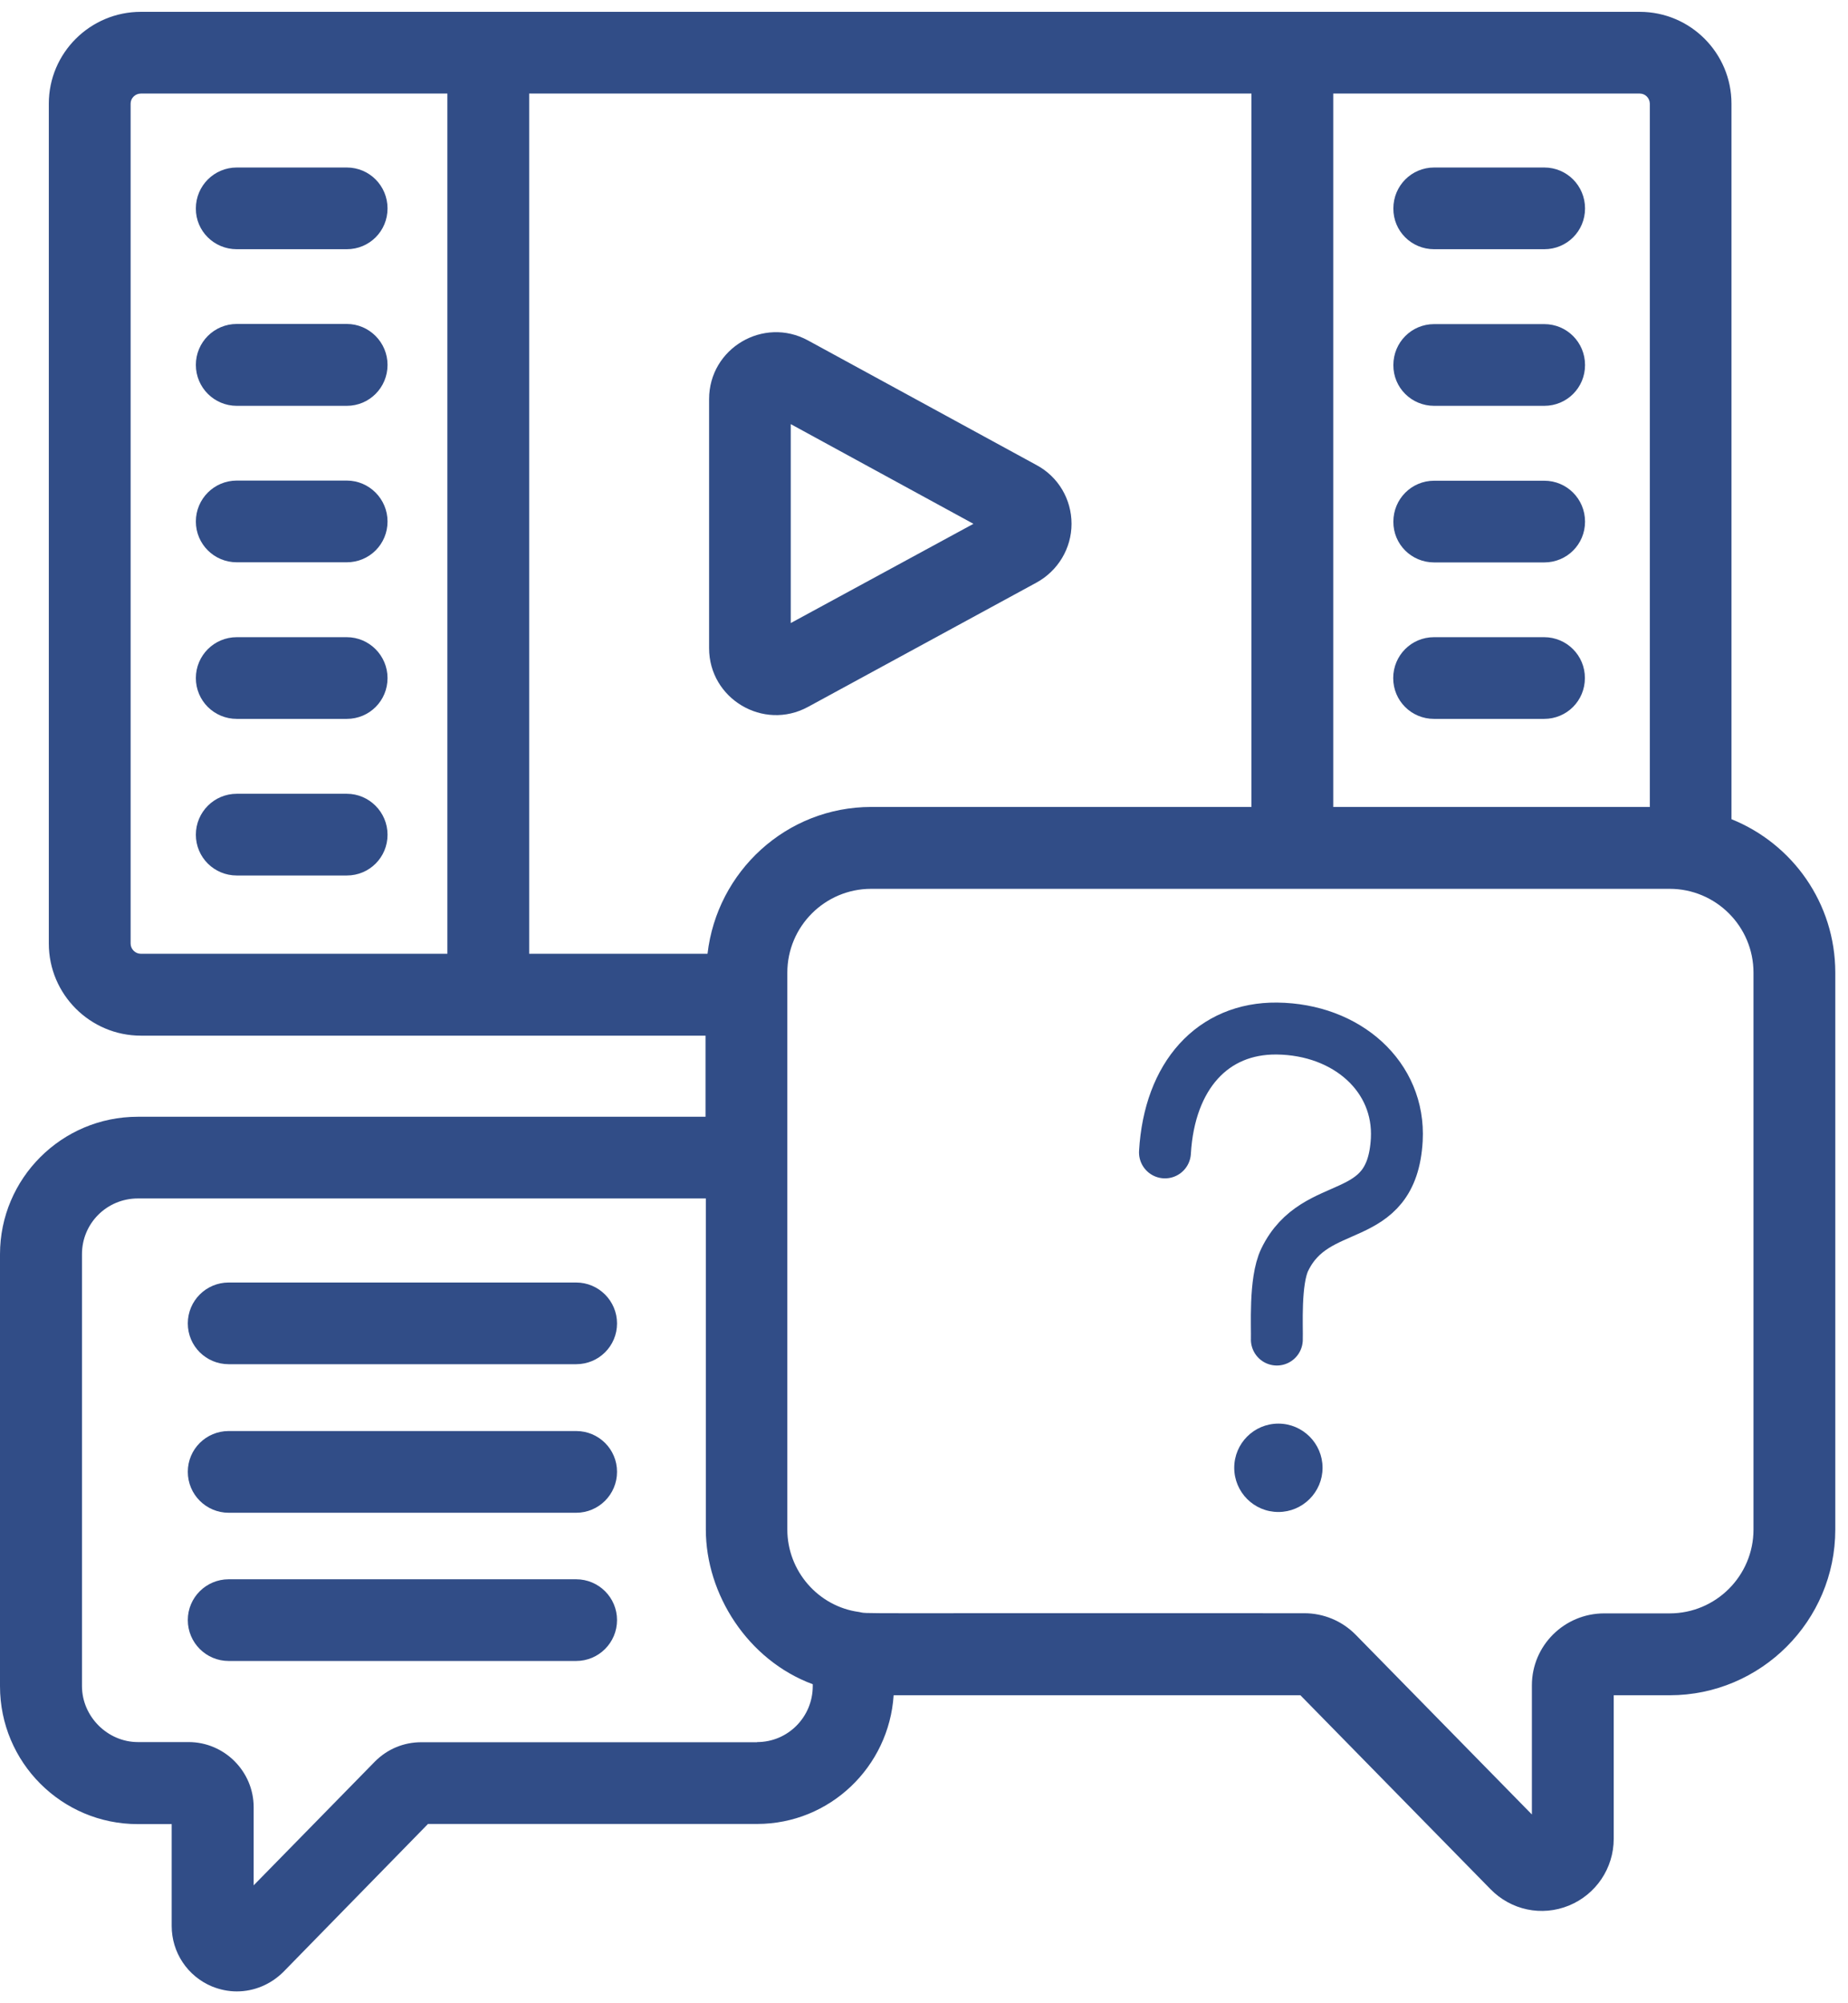 <svg width="72" height="78" viewBox="0 0 72 78" fill="none" xmlns="http://www.w3.org/2000/svg">
<path fill-rule="evenodd" clip-rule="evenodd" d="M37.926 20.396L30.808 16.514V24.26L37.926 20.396ZM41.748 20.396C41.748 21.35 41.222 22.225 40.383 22.684L31.478 27.526C29.74 28.468 27.627 27.206 27.627 25.238V15.542C27.627 13.562 29.746 12.312 31.478 13.254L40.383 18.108C41.229 18.561 41.748 19.436 41.748 20.396Z" fill="#314D87"/>
<path fill-rule="evenodd" clip-rule="evenodd" d="M68.318 59.554V37.874C68.318 36.069 66.851 34.608 65.052 34.608H33.942C32.142 34.608 30.675 36.069 30.675 37.874V59.554C30.675 61.172 31.883 62.554 33.471 62.766C33.911 62.844 32.342 62.802 50.816 62.814C51.564 62.814 52.283 63.11 52.814 63.647L59.684 70.65V65.621C59.684 64.076 60.946 62.82 62.504 62.82H65.052C66.857 62.82 68.318 61.353 68.318 59.554ZM29.498 67.831C30.7 67.831 31.666 66.853 31.666 65.651V65.579C29.124 64.637 27.5 62.065 27.5 59.554V46.664H5.373C4.166 46.664 3.194 47.63 3.194 48.832V65.651C3.194 66.835 4.19 67.831 5.373 67.831H7.347C8.742 67.831 9.883 68.972 9.883 70.367V73.409L14.61 68.586C15.093 68.103 15.727 67.837 16.415 67.837H29.498V67.831ZM5.089 36.739C5.089 36.956 5.271 37.137 5.488 37.137H17.43V3.643H5.488C5.271 3.643 5.089 3.818 5.089 4.035V36.739ZM27.566 37.137C27.934 33.932 30.639 31.42 33.948 31.42H48.757V3.643H20.617V37.137H27.566ZM63.886 3.643H51.945V31.42H64.279V4.035C64.273 3.818 64.104 3.643 63.886 3.643ZM67.46 31.897C69.833 32.851 71.505 35.163 71.505 37.874V59.554C71.505 63.11 68.608 66.008 65.052 66.008H62.872V71.598C62.872 72.739 62.184 73.76 61.133 74.194C60.059 74.635 58.864 74.369 58.073 73.56L50.665 66.008H34.817C34.636 68.797 32.33 71.019 29.498 71.019H16.675L11.048 76.772C10.547 77.273 9.895 77.539 9.225 77.539C8.899 77.539 8.573 77.472 8.259 77.346C7.305 76.947 6.689 76.023 6.689 74.991V71.025H5.367C2.403 71.025 0 68.622 0 65.657V48.838C0 45.885 2.403 43.483 5.367 43.483H27.488V40.325H5.488C3.514 40.325 1.902 38.719 1.902 36.739V4.035C1.902 2.061 3.514 0.461 5.488 0.461H63.886C65.861 0.461 67.46 2.067 67.46 4.035V31.897Z" fill="#314D87"/>
<path d="M55.875 9.704H60.167C61.049 9.704 61.755 8.998 61.755 8.116C61.755 7.235 61.049 6.522 60.167 6.522H55.875C54.993 6.522 54.287 7.235 54.287 8.116C54.281 8.998 54.993 9.704 55.875 9.704Z" fill="#314D87"/>
<path d="M55.875 15.802H60.167C61.049 15.802 61.755 15.095 61.755 14.214C61.755 13.332 61.049 12.62 60.167 12.62H55.875C54.993 12.62 54.287 13.332 54.287 14.214C54.281 15.095 54.993 15.802 55.875 15.802Z" fill="#314D87"/>
<path d="M55.875 21.899H60.167C61.049 21.899 61.755 21.193 61.755 20.312C61.755 19.43 61.049 18.718 60.167 18.718H55.875C54.993 18.718 54.287 19.43 54.287 20.312C54.281 21.193 54.993 21.899 55.875 21.899Z" fill="#314D87"/>
<path d="M60.162 24.81H55.869C54.988 24.81 54.281 25.522 54.281 26.403C54.281 27.285 54.988 27.991 55.869 27.991H60.162C61.043 27.991 61.749 27.285 61.749 26.403C61.755 25.528 61.043 24.81 60.162 24.81Z" fill="#314D87"/>
<path d="M9.225 9.704H13.511C14.393 9.704 15.099 8.998 15.099 8.116C15.099 7.235 14.393 6.522 13.511 6.522H9.225C8.343 6.522 7.631 7.235 7.631 8.116C7.625 8.998 8.343 9.704 9.225 9.704Z" fill="#314D87"/>
<path d="M13.511 12.614H9.225C8.344 12.614 7.631 13.326 7.631 14.208C7.631 15.089 8.344 15.802 9.225 15.802H13.511C14.393 15.802 15.099 15.089 15.099 14.208C15.099 13.332 14.387 12.614 13.511 12.614Z" fill="#314D87"/>
<path d="M13.511 18.712H9.225C8.344 18.712 7.631 19.424 7.631 20.306C7.631 21.187 8.344 21.894 9.225 21.894H13.511C14.393 21.894 15.099 21.187 15.099 20.306C15.099 19.43 14.387 18.712 13.511 18.712Z" fill="#314D87"/>
<path d="M13.511 24.81H9.225C8.344 24.81 7.631 25.522 7.631 26.403C7.631 27.285 8.344 27.991 9.225 27.991H13.511C14.393 27.991 15.099 27.285 15.099 26.403C15.099 25.528 14.387 24.81 13.511 24.81Z" fill="#314D87"/>
<path d="M13.511 30.907H9.225C8.344 30.907 7.631 31.62 7.631 32.501C7.631 33.383 8.344 34.089 9.225 34.089H13.511C14.393 34.089 15.099 33.383 15.099 32.501C15.099 31.626 14.387 30.907 13.511 30.907Z" fill="#314D87"/>
<path d="M22.447 49.937H8.911C8.03 49.937 7.317 50.649 7.317 51.53C7.317 52.412 8.03 53.118 8.911 53.118H22.447C23.328 53.118 24.04 52.412 24.04 51.53C24.04 50.655 23.328 49.937 22.447 49.937Z" fill="#314D87"/>
<path d="M22.447 55.72H8.911C8.03 55.72 7.317 56.427 7.317 57.308C7.317 58.189 8.03 58.902 8.911 58.902H22.447C23.328 58.902 24.04 58.189 24.04 57.308C24.04 56.427 23.328 55.72 22.447 55.72Z" fill="#314D87"/>
<path d="M22.447 61.492H8.911C8.03 61.492 7.317 62.204 7.317 63.08C7.317 63.961 8.03 64.673 8.911 64.673H22.447C23.328 64.673 24.04 63.961 24.04 63.08C24.04 62.204 23.328 61.492 22.447 61.492Z" fill="#314D87"/>
<path d="M45.388 44.871C45.563 41.865 47.26 40.023 49.747 40.048C52.488 40.078 54.553 41.931 54.42 44.376C54.227 47.824 51.269 46.544 50.055 49.049C49.651 49.882 49.765 51.7 49.747 52.158" stroke="#314D87" stroke-width="2.022" stroke-miterlimit="10" stroke-linecap="round"/>
<path d="M51.528 57.151C51.528 58.099 50.755 58.872 49.807 58.872C48.854 58.872 48.087 58.099 48.087 57.151C48.087 56.203 48.854 55.431 49.807 55.431C50.755 55.431 51.528 56.203 51.528 57.151Z" fill="#314D87"/>
</svg>
